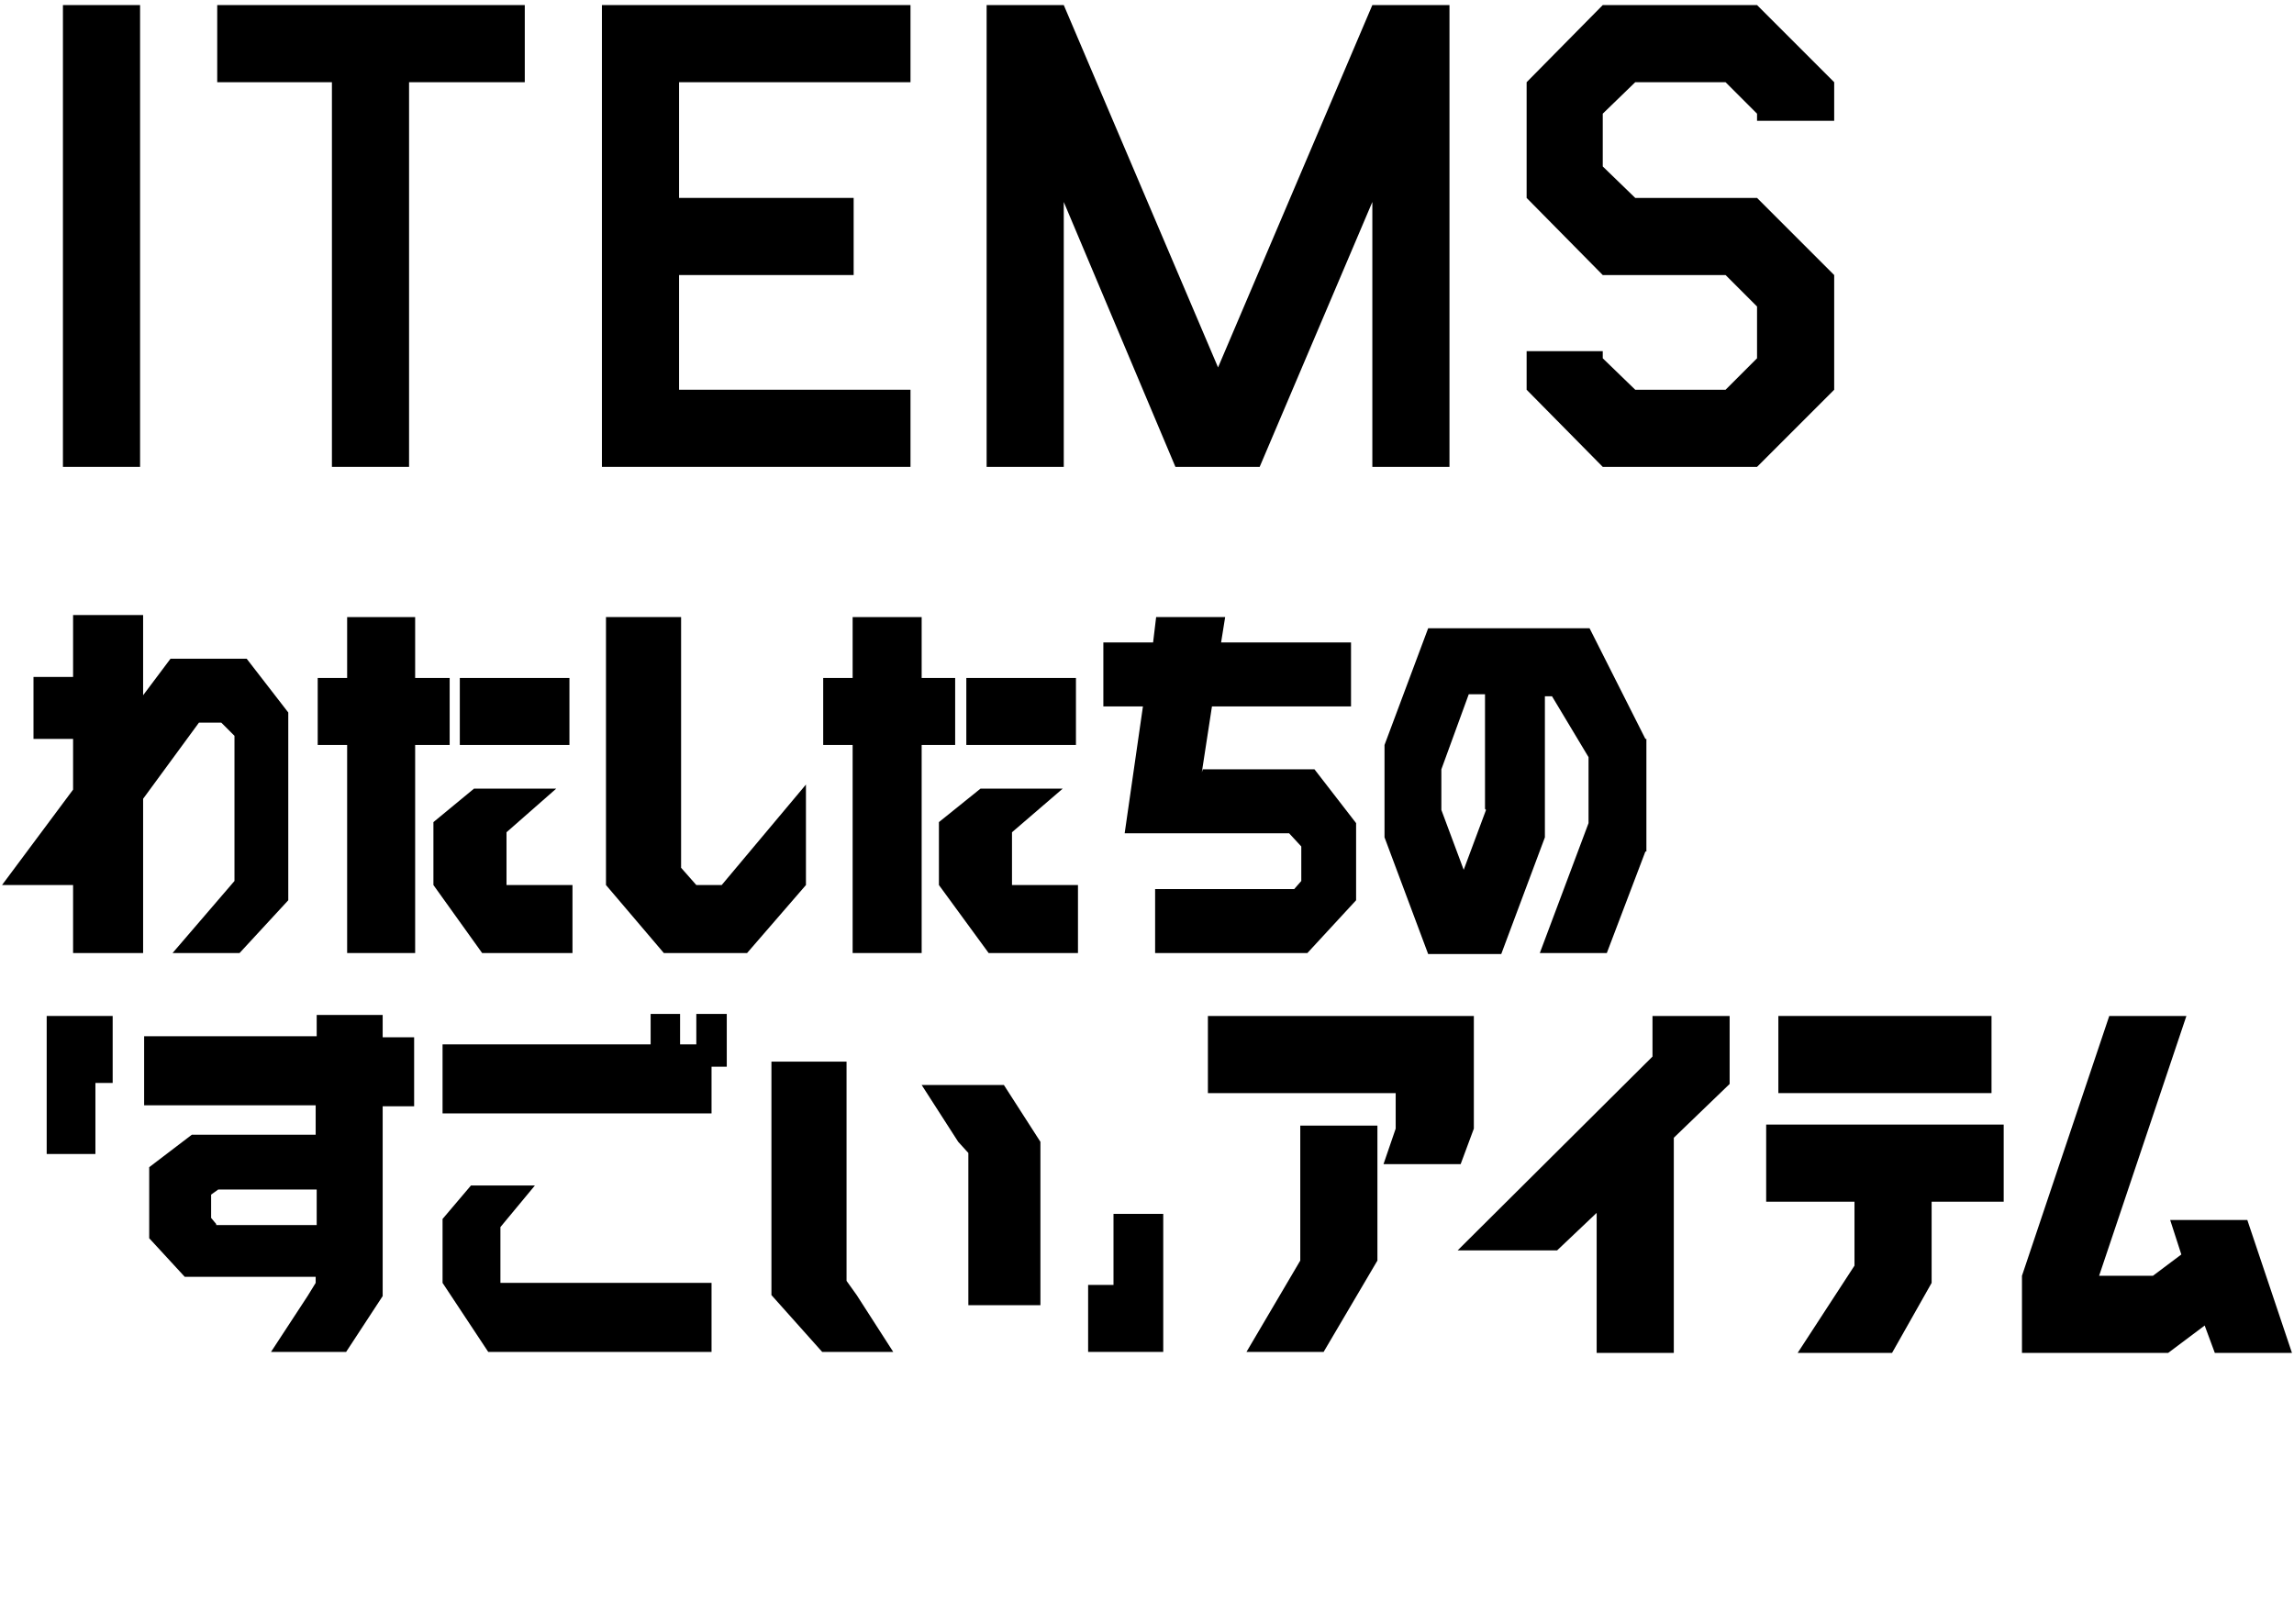 <?xml version="1.0" encoding="UTF-8"?>
<svg id="_レイヤー_1" xmlns="http://www.w3.org/2000/svg" version="1.1" viewBox="0 0 226 160">
  <!-- Generator: Adobe Illustrator 29.3.1, SVG Export Plug-In . SVG Version: 2.1.0 Build 151)  -->
  <rect x="6.2" y=".5" width="7.6" height="45.5"/>
  <polygon points="32.7 46 40.3 46 40.3 8.1 51.7 8.1 51.7 .5 21.4 .5 21.4 8.1 32.7 8.1 32.7 46"/>
  <polygon points="89.7 38.4 66.9 38.4 66.9 27.1 84.1 27.1 84.1 19.5 66.9 19.5 66.9 8.1 89.7 8.1 89.7 .5 59.3 .5 59.3 46 89.7 46 89.7 38.4"/>
  <polygon points="104.8 19.9 115.8 46 124.1 46 135.2 19.9 135.2 46 142.8 46 142.8 .5 135.2 .5 120 36.2 104.8 .5 97.2 .5 97.2 46 104.8 46 104.8 19.9"/>
  <polygon points="180.7 27.1 173.1 19.5 161.1 19.5 157.9 16.4 157.9 11.2 161.1 8.1 170 8.1 173.1 11.2 173.1 11.9 180.7 11.9 180.7 8.1 173.1 .5 157.9 .5 150.4 8.1 150.4 19.5 157.9 27.1 170 27.1 173.1 30.2 173.1 35.3 170 38.4 161.1 38.4 157.9 35.3 157.9 34.6 150.4 34.6 150.4 38.4 157.9 46 173.1 46 180.7 38.4 180.7 27.1"/>
  <path d="M162.1,72.8l-5.5-10.9h-15.9l-4.3,11.5v9.1l4.3,11.5h7.2l4.3-11.5v-13.9h.7l3.6,6v6.5l-4.8,12.8h6.6l3.8-10h0s.1,0,.1,0v-11.1ZM146.4,79.8l-2.2,5.9-2.2-5.9v-4l2.7-7.4h1.6v11.3Z"/>
  <polygon points="79.4 77.3 71.1 87.2 68.6 87.2 67.1 85.5 67.1 60.8 59.7 60.8 59.7 87.2 65.4 93.9 69.1 93.9 73.1 93.9 73.6 93.9 79.4 87.2 79.4 77.3"/>
  <polygon points="44.3 73.4 44.3 66.8 40.9 66.8 40.9 60.8 34.2 60.8 34.2 66.8 31.3 66.8 31.3 73.4 34.2 73.4 34.2 93.9 40.9 93.9 40.9 73.4 44.3 73.4"/>
  <rect x="45.3" y="66.8" width="10.8" height="6.6"/>
  <polygon points="83.4 126.2 83.4 104.6 76 104.6 76 127.6 81 133.2 88 133.2 84.4 127.6 83.4 126.2"/>
  <polygon points="90.8 106.9 94.4 112.5 95.4 113.6 95.4 128.6 102.5 128.6 102.5 112.5 98.9 106.9 90.8 106.9"/>
  <path d="M37.7,100h-6.5v2.1H14.2v6.8h16.9v2.9h-12.2l-4.2,3.2v7l3.5,3.8h12.9v.6l-.8,1.3-3.6,5.5h7.4l3.6-5.5v-18.7h3.1v-6.8h-3.1v-2.1ZM21.3,120.6l-.5-.6v-2.3l.7-.5h9.7v3.5h-9.9Z"/>
  <polygon points="49.3 120.9 52.7 116.8 46.4 116.8 43.6 120.1 43.6 126.4 48.1 133.2 70.1 133.2 70.1 126.4 49.3 126.4 49.3 120.9"/>
  <polygon points="68.6 102.9 67 102.9 67 99.9 64.1 99.9 64.1 102.9 43.6 102.9 43.6 109.7 70.1 109.7 70.1 105.1 71.6 105.1 71.6 99.9 68.6 99.9 68.6 102.9"/>
  <polygon points="4.6 100.1 4.6 113.7 9.4 113.7 9.4 106.7 11.1 106.7 11.1 100.1 9.4 100.1 4.6 100.1"/>
  <polygon points="109.7 126.6 107.2 126.6 107.2 133.2 109.7 133.2 114.6 133.2 114.6 119.6 109.7 119.6 109.7 126.6"/>
  <rect x="175.2" y="100.1" width="21" height="7.6"/>
  <polygon points="174 118.4 182.7 118.4 182.7 124.7 177.1 133.3 186.4 133.3 190.3 126.4 190.3 118.4 197.4 118.4 197.4 110.8 174 110.8 174 118.4"/>
  <polygon points="136.3 114.7 143.9 114.7 145.2 111.2 145.2 107.7 145.2 100.1 119 100.1 119 107.7 137.5 107.7 137.5 111.2 136.3 114.7"/>
  <polygon points="128.1 124.2 122.8 133.2 130.4 133.2 135.7 124.2 135.7 110.9 128.1 110.9 128.1 124.2"/>
  <polygon points="162.8 104.1 143.6 123.2 153.4 123.2 157.3 119.5 157.3 133.3 164.9 133.3 164.9 112.1 170.4 106.8 170.4 100.1 162.8 100.1 162.8 104.1"/>
  <polygon points="221.4 120.2 221.1 120.2 219.7 120.2 213.8 120.2 214.9 123.6 212.1 125.7 206.8 125.7 215.4 100.1 207.8 100.1 199.2 125.7 199.2 133.3 213.6 133.3 217.2 130.6 218.2 133.3 225.8 133.3 221.4 120.2"/>
  <polygon points="19.6 71.2 21.8 71.2 23.1 72.5 23.1 86.8 17 93.9 23.6 93.9 28.4 88.7 28.4 70.2 24.3 64.9 24.3 64.9 18.5 64.9 16.8 64.9 14.1 68.5 14.1 60.6 7.2 60.6 7.2 66.7 3.3 66.7 3.3 72.8 7.2 72.8 7.2 77.8 .2 87.2 7.2 87.2 7.2 93.9 14.1 93.9 14.1 78.7 19.6 71.2"/>
  <polygon points="56.4 93.9 56.4 87.2 49.9 87.2 49.9 82 54.8 77.7 46.7 77.7 42.7 81 42.7 87.2 47.5 93.9 56.4 93.9"/>
  <polygon points="127.5 87.6 113.8 87.6 113.8 93.9 122.2 93.9 128.8 93.9 128.8 93.9 133.6 88.7 133.6 81.1 129.5 75.8 129.5 75.8 118.5 75.8 118.4 76.1 119.4 69.6 133.1 69.6 133.1 63.3 120.3 63.3 120.7 60.8 113.9 60.8 113.6 63.3 108.7 63.3 108.7 69.6 112.6 69.6 110.8 82.1 116.3 82.1 117.5 82.1 127 82.1 128.2 83.4 128.2 86.8 127.5 87.6"/>
  <polygon points="94.1 73.4 94.1 66.8 90.8 66.8 90.8 60.8 84 60.8 84 66.8 81.1 66.8 81.1 73.4 84 73.4 84 93.9 90.8 93.9 90.8 73.4 94.1 73.4"/>
  <rect x="95.2" y="66.8" width="10.8" height="6.6"/>
  <polygon points="99.7 82 104.7 77.7 96.6 77.7 92.5 81 92.5 87.2 97.4 93.9 106.2 93.9 106.2 87.2 99.7 87.2 99.7 82"/>
</svg>
